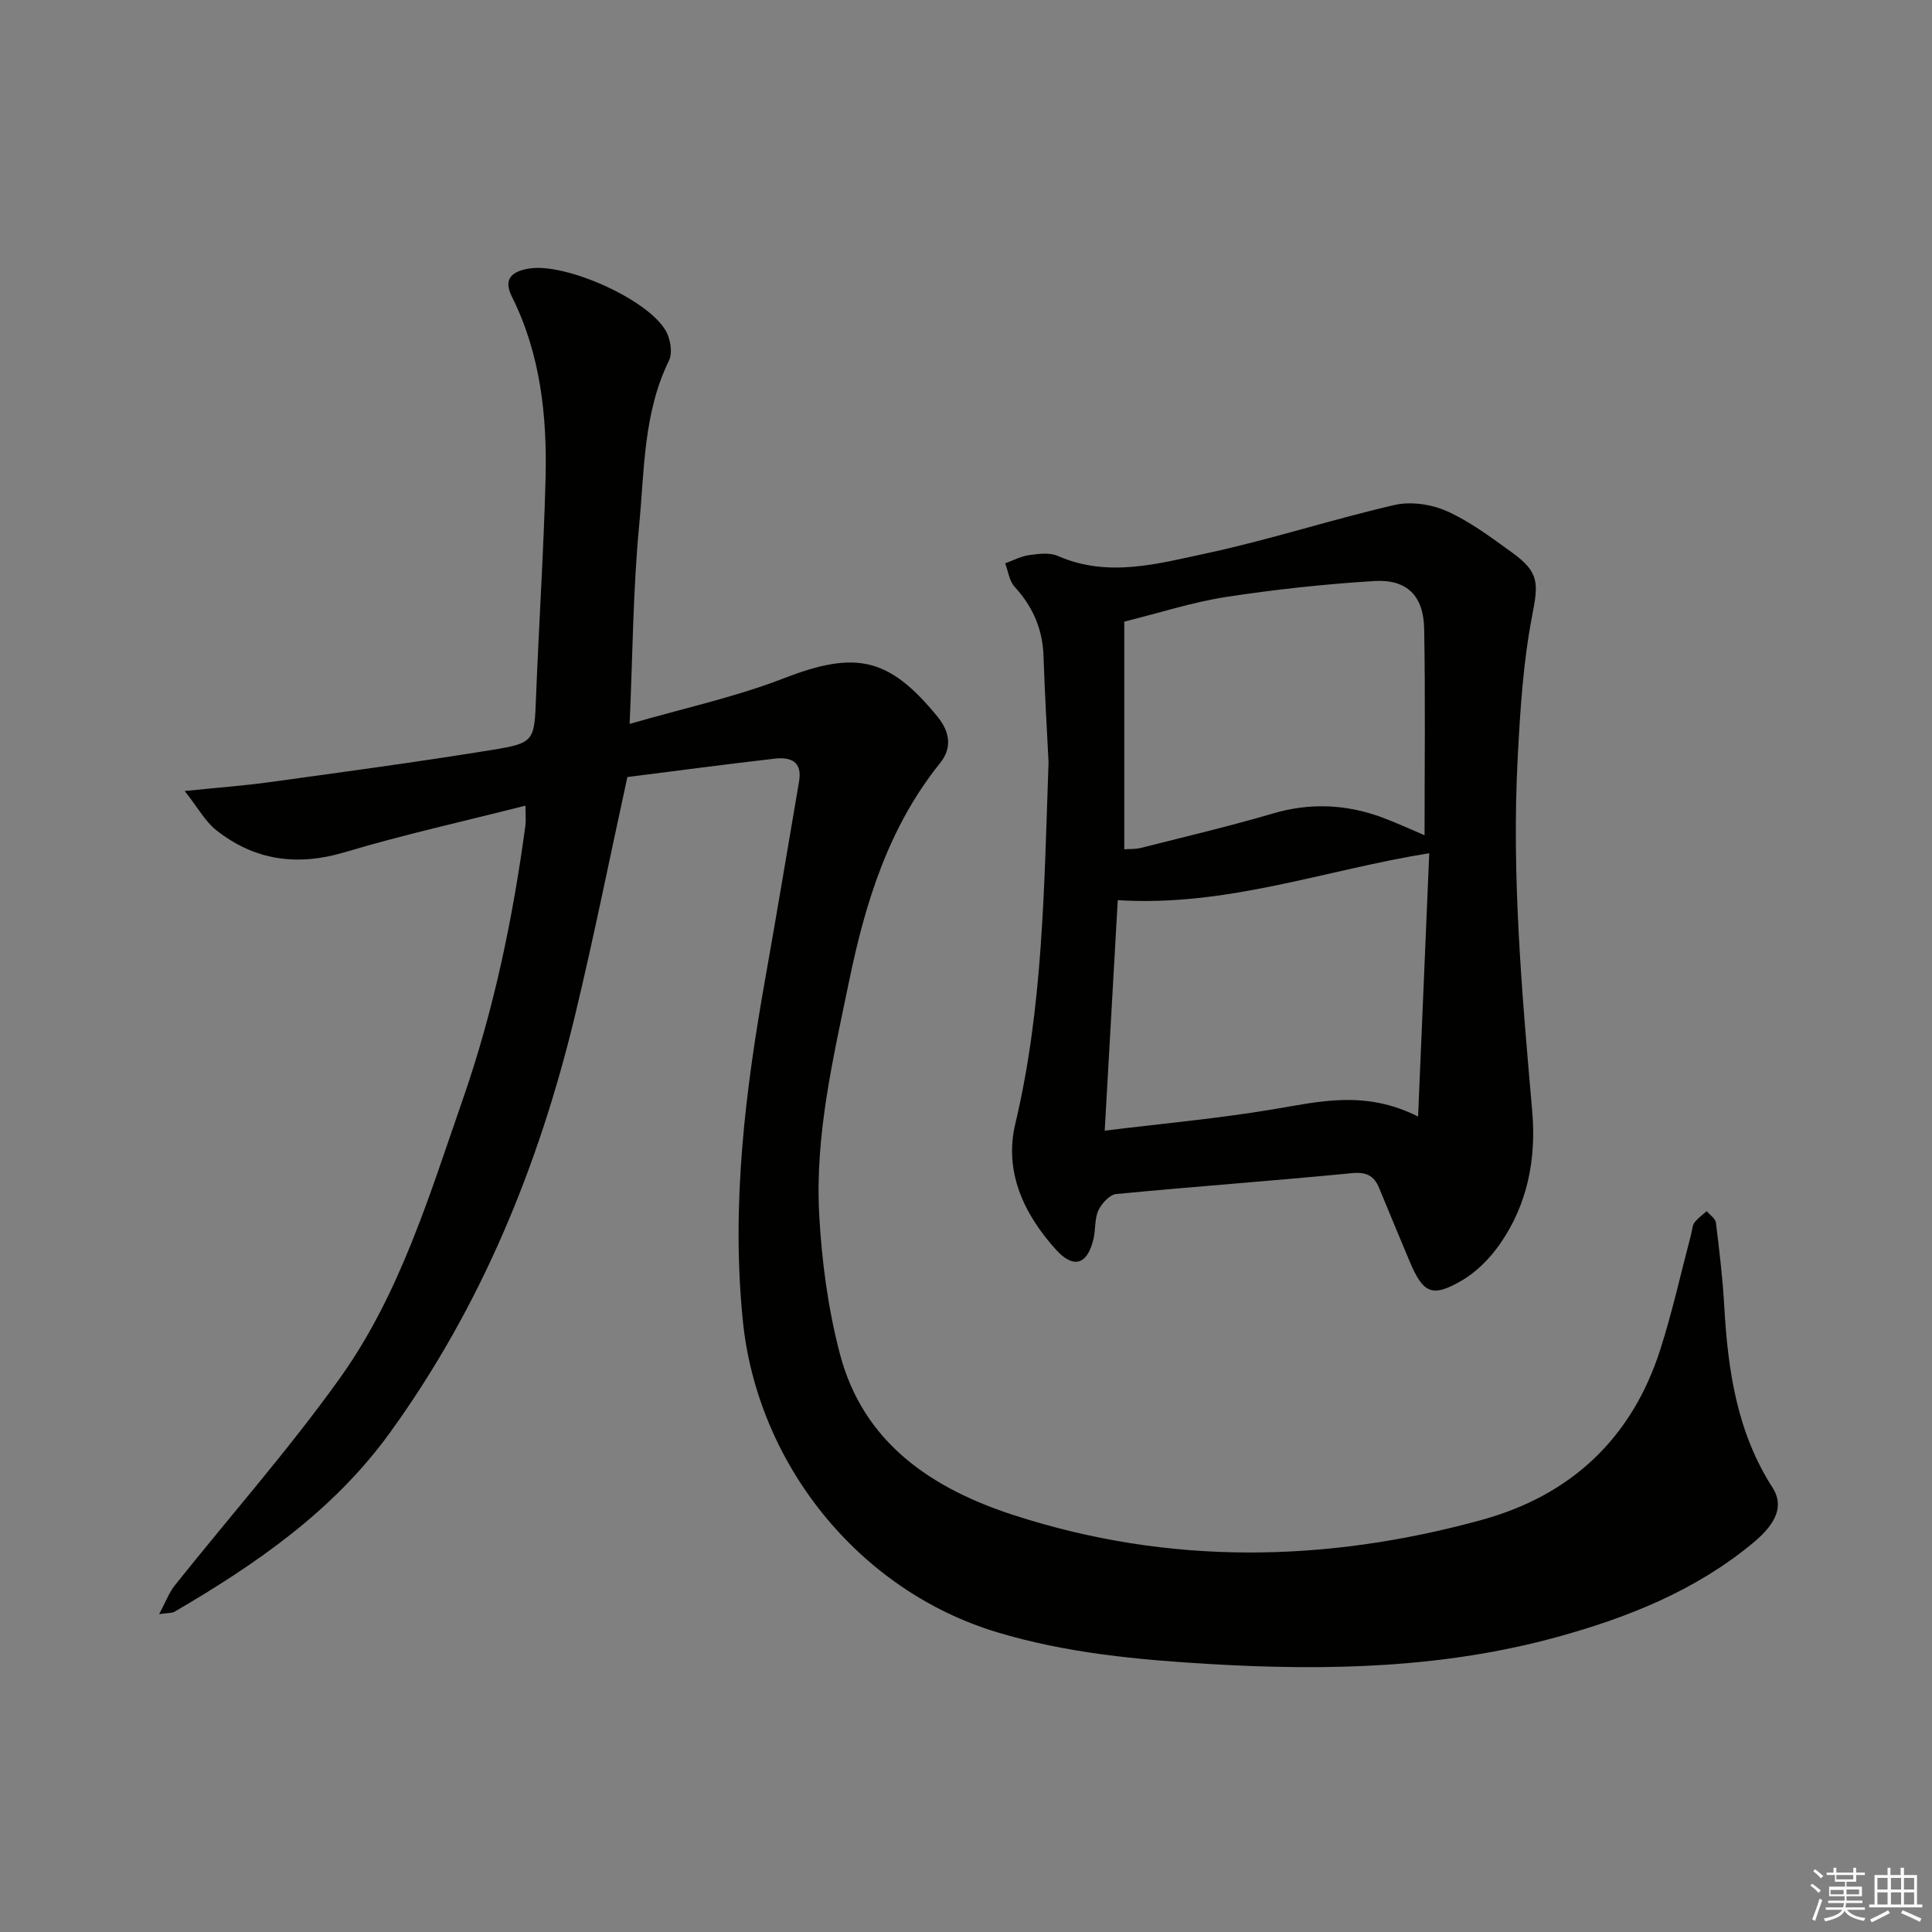 <svg enable-background="new 0 0 400 400" viewBox="0 0 400 400" xmlns="http://www.w3.org/2000/svg"><rect x="0" y="0" width="400" height="400" fill="#808080" stroke="none"/><path d="m129.89 160.88c-3.72 17.05-6.97 33.3-10.85 49.4-7.5 31.13-19.46 60.33-38.38 86.44-11.73 16.18-27.7 27.14-44.61 37.02-.38.22-.94.15-3.1.45 1.38-2.58 2.06-4.47 3.24-5.95 11.4-14.29 23.54-28.04 34.16-42.88 12.41-17.34 18.52-37.78 25.46-57.72 6.41-18.43 10.36-37.38 12.96-56.67.15-1.12.02-2.27.02-4.17-12.75 3.24-25.19 5.99-37.36 9.63-9.92 2.96-18.74 1.74-26.73-4.61-2.19-1.74-3.62-4.44-6.46-8.05 7-.72 12.35-1.11 17.64-1.84 15.29-2.11 30.6-4.17 45.83-6.64 9.06-1.47 8.91-1.81 9.28-11.23.59-14.95 1.57-29.9 1.96-44.85.34-13.05-1.03-25.9-6.99-37.84-1.86-3.73.17-5.19 3.5-5.76 7.55-1.3 24.82 6.39 28.44 12.98.92 1.67 1.38 4.48.61 6.05-5.31 10.83-5.08 22.65-6.18 34.13-1.26 13.18-1.33 26.48-1.97 41.11 11.06-3.21 21.75-5.51 31.82-9.41 14.9-5.78 21.82-4.49 31.95 7.95 2.57 3.16 3 6.46.51 9.56-10.65 13.23-15.47 28.82-18.83 45.09-3.3 15.95-7.08 31.91-6.21 48.3.52 9.7 1.83 19.54 4.29 28.93 4.84 18.48 19.08 27.92 36.08 33.42 32.08 10.38 64.47 9.85 96.77.97 18.49-5.08 31.09-16.86 36.99-35.23 2.52-7.86 4.3-15.96 6.41-23.96.21-.8.22-1.76.68-2.38.68-.91 1.67-1.59 2.53-2.37.66.79 1.8 1.52 1.91 2.38.71 5.76 1.41 11.54 1.73 17.34.75 13.23 2.62 26.07 10.01 37.55 2.37 3.68.83 7.37-4 11.38-11.9 9.9-25.95 15.49-40.59 19.52-23.5 6.46-47.53 7.03-71.73 5.61-14.97-.88-29.83-2.25-44.24-6.59-28.69-8.65-49.69-34.88-52.66-64.63-2.39-23.93.51-47.42 4.69-70.87 2.41-13.54 4.65-27.11 6.97-40.67.7-4.1-1.74-5.08-5.02-4.7-10.23 1.17-20.42 2.53-30.53 3.81z" fill="#010100"/><path d="m217.09 157.76c-.29-5.95-.78-13.91-1.04-21.89-.18-5.61-2.21-10.27-5.99-14.39-1.1-1.2-1.32-3.21-1.95-4.85 1.65-.59 3.26-1.47 4.96-1.7 1.95-.27 4.25-.57 5.94.17 10.37 4.55 20.68 1.62 30.74-.53 13.11-2.81 25.92-7.01 38.99-10.02 3.39-.78 7.65-.14 10.86 1.3 4.8 2.15 9.13 5.43 13.44 8.53 5.79 4.17 5.45 6.46 4.14 13.3-1.83 9.54-2.44 19.36-2.95 29.1-1.3 24.5.87 48.89 3 73.27.86 9.85-.95 19.32-6.72 27.56-2.04 2.91-4.76 5.69-7.79 7.47-6.22 3.64-8.07 2.73-10.88-3.95-2.12-5.04-4.21-10.09-6.3-15.15-1.09-2.65-2.72-3.39-5.78-3.08-16.21 1.59-32.45 2.75-48.66 4.31-1.36.13-3.02 1.95-3.69 3.38-.8 1.73-.56 3.92-1 5.85-1.23 5.38-4.11 6.36-7.8 2.27-6.64-7.36-10.77-16.13-8.4-26.06 5.71-24.02 5.96-48.44 6.88-74.89zm14.33 28.61c-.88 15.55-1.77 31.38-2.7 47.72 12.13-1.49 23.52-2.52 34.76-4.4 9.65-1.61 19.14-4.06 30.12 1.48.82-19.28 1.58-37.19 2.31-54.52-21.5 3.43-41.84 11.14-64.49 9.72zm63.52-13.44c0-14.55.18-28.65-.08-42.75-.13-6.88-3.6-10.31-10.41-9.88-10.24.64-20.49 1.74-30.63 3.3-6.87 1.06-13.56 3.24-21.05 5.1v47.14c1.13-.09 2.31-.01 3.4-.28 9.15-2.32 18.34-4.48 27.39-7.14 7.66-2.25 15.06-1.92 22.43.76 3.07 1.13 6.06 2.53 8.95 3.75z" fill="#010100"/><g fill="#fafafb"><path d="m374.8 390.4.4-.4c.7.5 1.3 1 1.8 1.4l-.5.5c-.5-.6-1.1-1.1-1.7-1.5zm1 7.3-.6-.3c.5-1.4 1.1-2.8 1.5-4.3.2.1.4.2.6.3-.5 1.3-1 2.8-1.5 4.3zm-.4-10.3.4-.4c.4.3 1 .8 1.7 1.4l-.5.5c-.4-.5-1-1-1.6-1.5zm2.5.3h1.7v-1h.6v1h3.5v-1h.6v1h1.8v.5h-1.8v1.4h-2v1h3.2v2h-3.2v.9h3.3v.5h-3.4c0 .3-.1.6-.1.9h4v.5h-3.7c.7.9 1.9 1.5 3.8 1.7-.1.2-.2.4-.3.6-2.1-.4-3.5-1.1-4-2.1-.4 1-1.8 1.7-4 2.2-.1-.2-.2-.4-.3-.6 2.1-.4 3.4-1 3.8-1.8h-3.4v-.5h3.6c.1-.3.1-.6.2-.9h-3.3v-.5h3.4c0-.3 0-.6 0-.9h-3.2v-2h3.3v-1h-2.1v-1.4h-1.7v-.5zm1.1 3.5v1h2.7c0-.3 0-.4 0-.4 0-.1 0-.2 0-.2 0-.1 0-.2 0-.3h-2.7zm1.2-3v.9h3.5v-.9zm4.7 3h-2.6v.6.4h2.6z"/><path d="m393.6 386.7h.6v1.5h2.7v6.1h1.1v.6h-11v-.6h1.1v-6.1h2.7v-1.5h.6v1.5h2.1v-1.5zm-2.7 8.8.4.6c-1.2.6-2.5 1.3-3.8 1.9-.1-.2-.2-.4-.3-.6 1.2-.6 2.5-1.2 3.7-1.9zm-2.2-6.7v2.4h2.1v-2.4zm0 3v2.5h2.1v-2.5zm2.8-3v2.4h2.1v-2.4zm0 3v2.5h2.1v-2.5zm6 6.1c-1.4-.7-2.7-1.3-3.9-1.8l.3-.6c1.5.6 2.7 1.2 3.9 1.7zm-1.2-9.1h-2.1v2.4h2.1zm-2.1 3v2.5h2.1v-2.5z"/></g></svg>